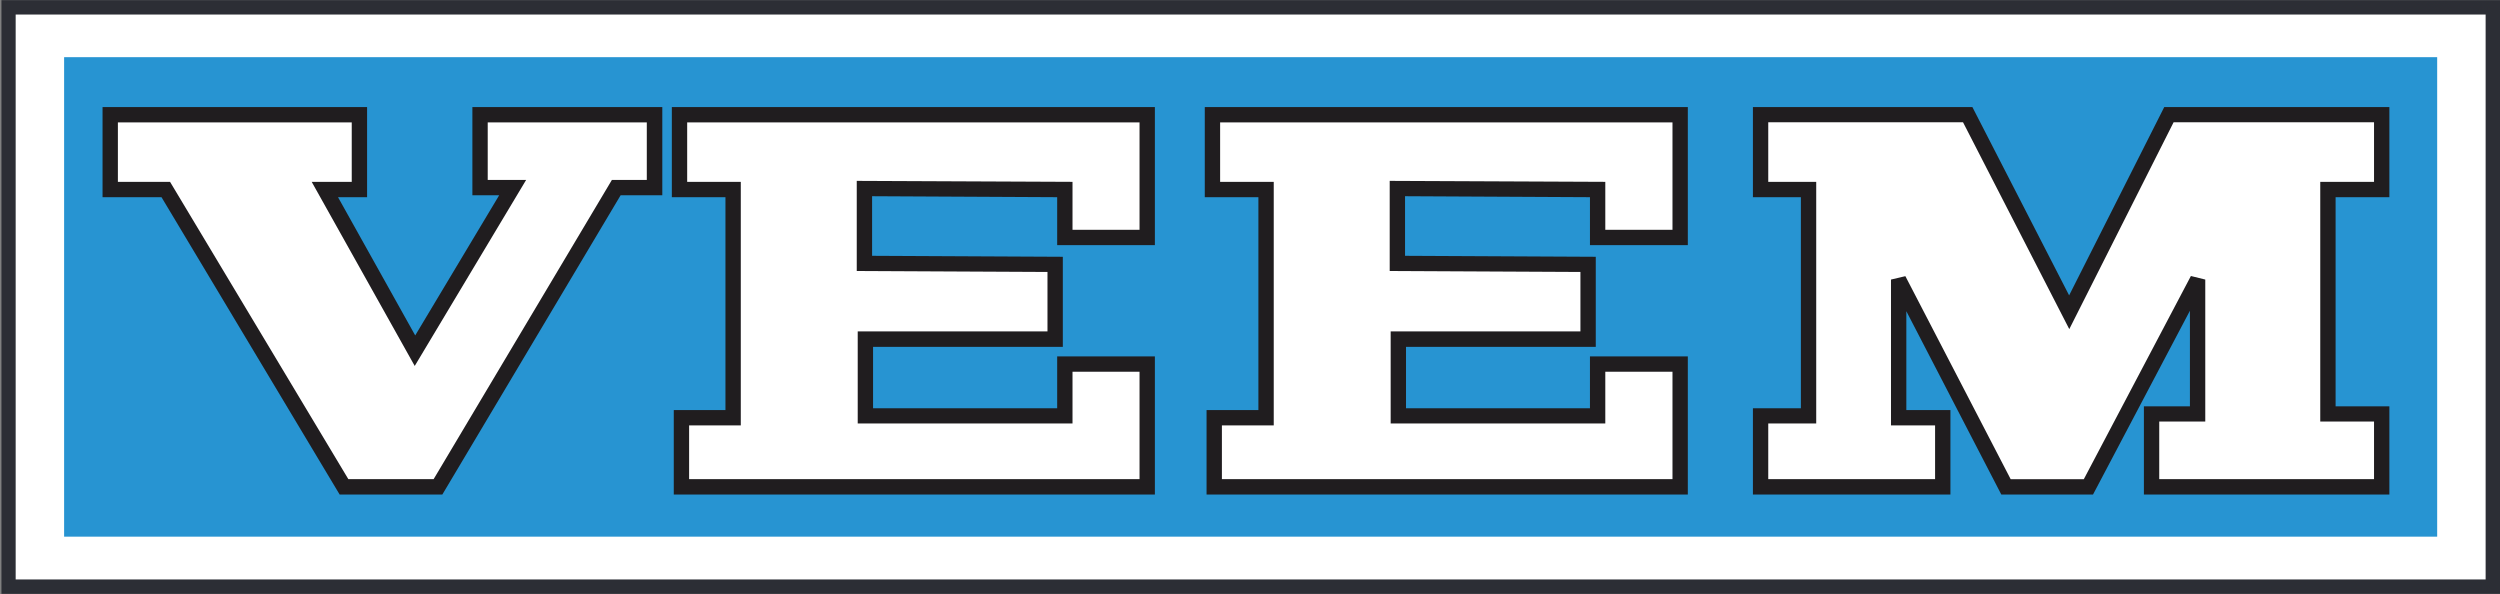 <svg version="1.2" xmlns="http://www.w3.org/2000/svg" viewBox="0 0 1548 368" width="1548" height="368"><rect x="0" y="0" width="1548" height="368" fill="#808080" stroke="none"/><defs><clipPath clipPathUnits="userSpaceOnUse" id="cp1"><path d="m-3948-7665h6183v8748h-6183z"/></clipPath></defs><style>.a{fill:#fff}.b{fill:#2c2e35}.c{fill:#2794d2}.d{fill:#201d1f}</style><g clip-path="url(#cp1)"><path class="a" d="m1543.6 4.5v358.7h-1538.3v-358.7z"/><path fill-rule="evenodd" class="b" d="m1548 0.1v367.6h-1547.1v-367.6zm-1538.3 8.9v349.8h1529.4v-349.8z"/><path class="c" d="m1509.1 35.4v296.9h-1469.4v-296.9z"/><path class="a" d="m68.2 71v46.4h34.4l110.4 184.1h58.2l110.4-185.3h23.7v-45.2h-108v45.2h20.2l-60.6 100.9-55.7-99.7h21.3v-46.4z"/><path fill-rule="evenodd" class="d" d="m273.9 306.2h-63.6l-110.3-184.1h-36.5v-55.8h163.8v55.8h-18l47.8 85.6 52-86.8h-16.6v-54.6h117.6v54.6h-25.8zm-58.2-9.5h52.8l110.4-185.3h21.6v-35.6h-98.5v35.6h23.8l-69 115.2-63.8-114h24.8v-36.8h-144.8v36.8h32.3z"/><path class="a" d="m420.7 71v46.4h33.3v141.3h-32.1v42.8h288.4v-76.1h-51v32.1h-123.4v-47.5h117.5v-46.3l-118.1-0.6v-46.3l124 0.6v29.6h51v-76z"/><path fill-rule="evenodd" class="d" d="m715.1 306.2h-297.9v-52.3h32v-131.8h-33.2v-55.8h299.1v85.5h-60.5v-29.7l-114.6-0.6v36.9l118.1 0.6v55.8h-117.5v38h114v-32.1h60.5zm-288.4-9.5h278.9v-66.5h-41.5v32h-133v-57h117.5v-36.8l-118.1-0.6v-55.8l133.6 0.6v29.7h41.5v-66.5h-280.1v36.8h33.2v150.8h-32z"/><path class="a" d="m750.7 71v46.4h33.2v141.3h-32v42.8h288.4v-76.1h-51v32.1h-123.5v-47.5h117.5v-46.3l-118.1-0.6v-46.3l124.1 0.6v29.6h51v-76z"/><path fill-rule="evenodd" class="d" d="m1045.1 306.2h-298v-52.3h32.1v-131.8h-33.2v-55.8h299.1v85.5h-60.6v-29.7l-114.5-0.6v36.9l118.1 0.6v55.8h-117.5v38h113.9v-32.1h60.6zm-288.5-9.5h279v-66.5h-41.6v32h-132.9v-57h117.5v-36.8l-118.1-0.6v-55.8l133.5 0.6v29.7h41.6v-66.5h-280.1v36.8h33.2v150.8h-32.1z"/><path class="a" d="m1090.2 71v46.4h29.6v140.1h-29.6v44h112.7v-42.8h-27.3v-85.5l66.5 128.3h51l67.7-128.3v83.1h-28.5v45.2h142.4v-45.2h-33.2v-138.9h33.2v-46.4h-131.7l-61.7 122.4-62.9-122.4z"/><path fill-rule="evenodd" class="d" d="m1479.5 306.2h-152v-54.6h28.5v-59.2l-60 113.8h-56.8l-58.8-113.5v61.2h27.3v52.3h-122.3v-53.4h29.7v-130.7h-29.7v-55.8h135.9l59.9 116.6 58.9-116.6h139.4v55.8h-33.3v129.5h33.3zm-142.5-9.5h133v-35.7h-33.3v-148.4h33.3v-36.9h-124.1l-64.6 128.1-65.8-128.1h-120.6v36.9h29.7v149.6h-29.7v34.5h103.3v-33.3h-27.3v-90.3l8.9-2.1 65.2 125.7h45.3l66.3-125.8 8.9 2.2v87.9h-28.5z"/></g></svg>